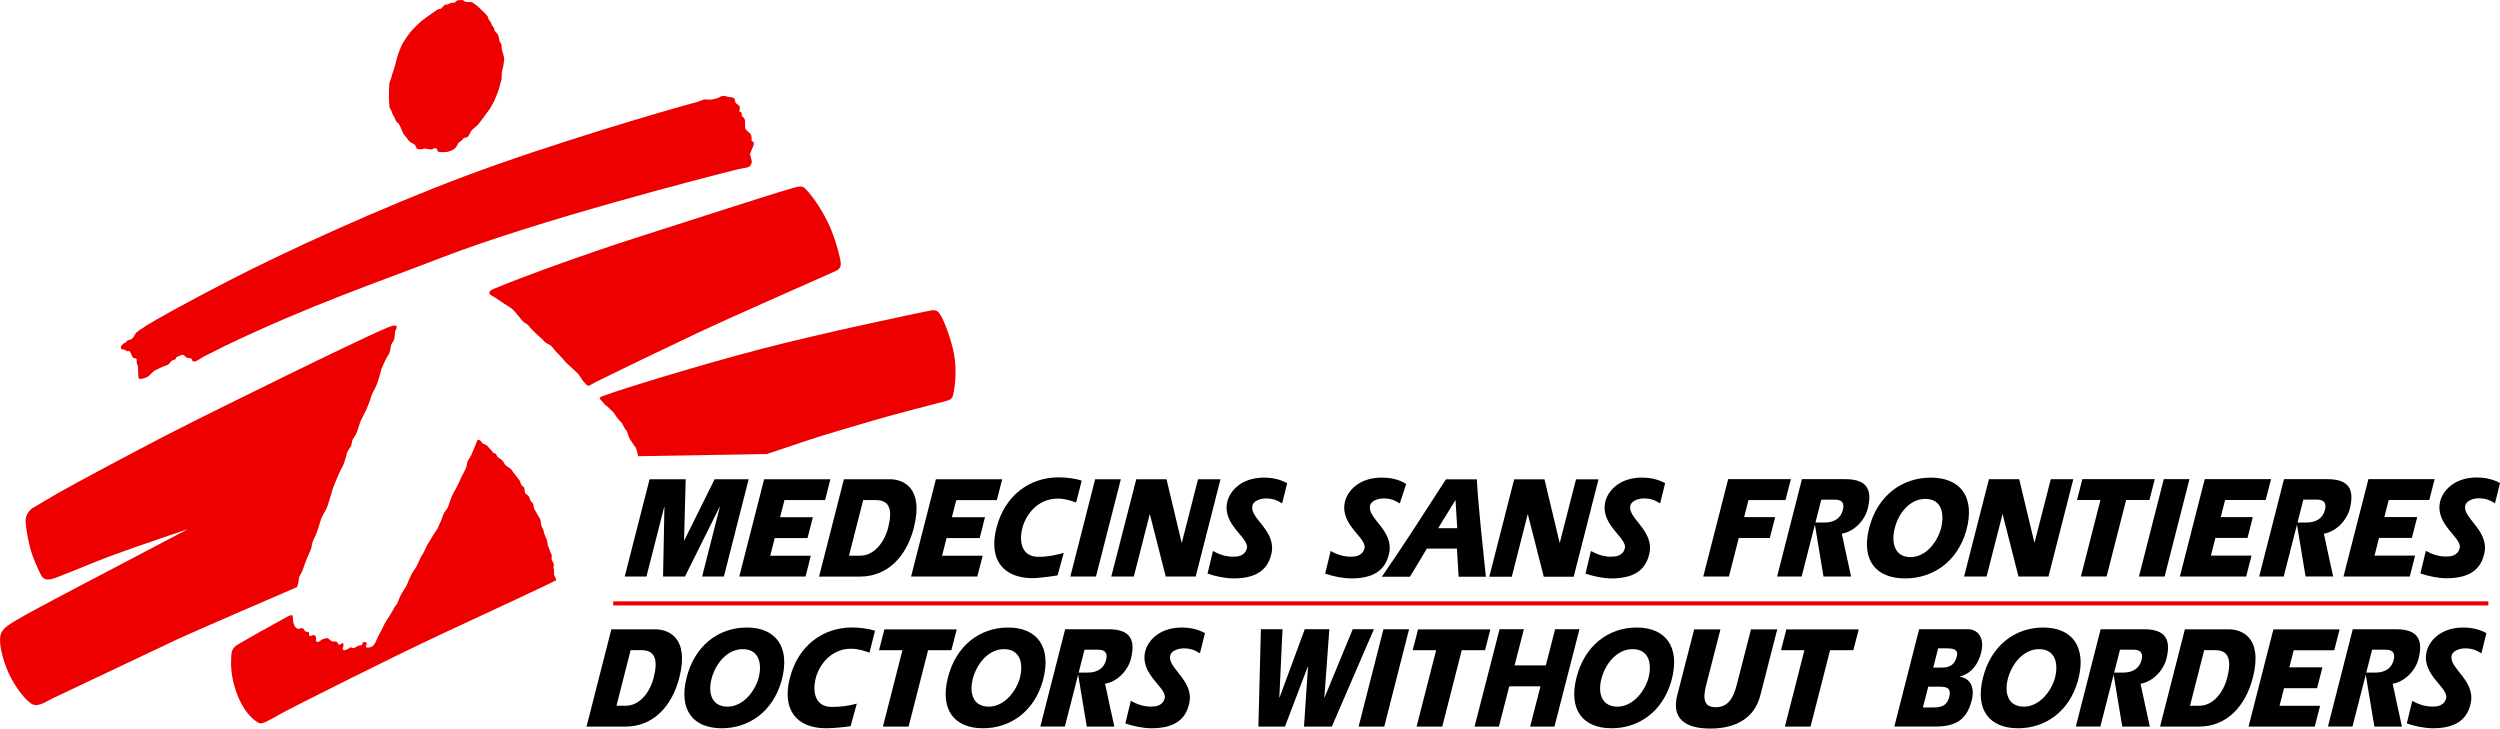 <?xml version="1.0" encoding="UTF-8"?>
<svg xmlns="http://www.w3.org/2000/svg" viewBox="0 0 604.28 176.09">
  <defs>
    <style>
      .cls-1 {
        fill: none;
        stroke: #e00;
      }

      .cls-2 {
        fill: #e00;
      }
    </style>
  </defs>
  <g id="MSF_dual_section">
    <g>
      <polygon points="380.94 115.86 377.03 131.17 376.98 131.17 373.32 115.86 365.99 115.86 359.98 139.4 365.42 139.4 369.25 124.35 369.31 124.35 373.15 139.4 380.38 139.4 386.38 115.86 380.94 115.86"/>
      <path d="M349.5,115.86c-5.11,7.89-10.16,15.86-15.49,23.54h6.8l4.08-6.79h7.27l.4,6.79h6.59c-.78-7.82-1.73-15.82-2.19-23.54h-7.45ZM347.62,127.67l4.14-6.74h.06l.41,6.74h-4.61Z"/>
      <path d="M394.09,122.18c.32-1.24,2.12-1.67,3.08-1.7,1.83-.04,2.91.46,4.1,1.2,0,0,1.18-4.66,1.21-4.89-1.93-1.08-4.04-1.35-5.59-1.35-5.53,0-8.4,3.31-8.93,6.1-1.05,5.48,5.48,8.52,4.77,11.04-.52,1.88-2.32,1.98-3.34,1.98-1.74,0-3.39-.56-4.85-1.38l-1.31,5.47c1.75.61,4.28,1.16,6.29,1.16,6.44.01,8.5-2.9,9.17-6.12,1.17-5.5-5.39-8.47-4.61-11.52Z"/>
      <path d="M331.16,122.18c.31-1.24,2.12-1.67,3.08-1.7,1.83-.04,2.91.46,4.1,1.2,0,0,1.52-4.48,1.55-4.71-2.06-1.31-4.38-1.53-5.93-1.53-5.52,0-8.4,3.31-8.93,6.1-1.05,5.48,5.48,8.52,4.78,11.04-.53,1.88-2.32,1.98-3.34,1.98-1.73,0-3.39-.56-4.84-1.38l-1.32,5.47c1.74.61,4.28,1.16,6.29,1.16,6.45.01,8.5-2.9,9.18-6.12,1.17-5.5-5.4-8.4-4.61-11.52Z"/>
    </g>
    <g>
      <polygon points="491.78 131.13 491.73 131.13 488.07 115.83 480.75 115.83 474.74 139.35 480.18 139.35 484.02 124.32 484.07 124.32 487.89 139.35 495.14 139.35 501.14 115.83 495.7 115.83 491.78 131.13"/>
      <polygon points="422.62 120.87 431.58 120.87 432.88 115.82 417.72 115.82 411.7 139.35 417.91 139.35 420.28 130.04 427.79 130.04 429.08 124.99 421.58 124.99 422.62 120.87"/>
      <polygon points="520.84 115.82 503.33 115.82 502.04 120.86 507.7 120.86 502.98 139.34 509.19 139.34 513.91 120.86 519.54 120.86 520.84 115.82"/>
      <polygon points="523.01 115.82 517.01 139.36 523.21 139.36 529.22 115.82 523.01 115.82"/>
      <polygon points="543.25 130.03 544.53 124.99 536.78 124.99 537.83 120.86 547.64 120.86 548.94 115.82 532.91 115.82 526.9 139.36 542.92 139.36 544.22 134.3 534.4 134.3 535.49 130.03 543.25 130.03"/>
      <polygon points="582.98 130.03 584.27 124.98 576.32 124.99 577.38 120.86 587.19 120.86 588.48 115.82 572.47 115.82 566.45 139.35 582.47 139.35 583.76 134.29 573.95 134.29 575.04 130.03 582.98 130.03"/>
      <path d="M466.69,115.45c-7,0-12.9,4.38-14.89,12.16-2,7.83,1.67,12.2,8.68,12.2,6.59,0,12.59-3.88,14.78-11.53h0c2.3-8.28-1.56-12.84-8.57-12.84ZM469.2,127.61c-1.02,3.74-3.88,7.05-7.42,7.05-3.75,0-4.72-3.38-3.79-7.01.92-3.64,3.63-7.06,7.39-7.06s4.69,3.23,3.82,7.02h0Z"/>
      <path d="M595.89,122.14c.35-1.22,2.12-1.68,3.08-1.69,1.83-.04,2.91.46,4.09,1.2,0,0,1.19-4.65,1.22-4.89-1.93-1.08-4.04-1.35-5.6-1.35-5.52,0-8.4,3.3-8.93,6.09-1.04,5.48,5.48,8.52,4.78,11.04-.53,1.89-2.31,1.98-3.34,1.98-1.73,0-3.38-.56-4.83-1.38l-1.32,5.47c1.74.61,4.28,1.16,6.29,1.16,6.45.01,8.51-2.9,9.18-6.12,1.17-5.5-5.46-8.53-4.61-11.52Z"/>
      <path d="M445.19,129.01c3.14-.57,5.58-3.37,6.25-6.02,1.2-4.66-.18-7.16-5.37-7.17h-10.52l-6,23.54h5.93l4.74-18.59h3.05c.89,0,2.81,0,2.17,2.5-.47,1.86-1.92,3.09-4.64,3.04h-2.2s2.16,13.04,2.16,13.04h6.67s-2.16-9.85-2.24-10.34Z"/>
      <path d="M561.72,129c3.14-.58,5.58-3.37,6.25-6.02,1.19-4.66-.18-7.16-5.38-7.16h-10.52l-6,23.54h5.93l4.75-18.6h3.04c.89,0,2.81,0,2.17,2.5-.47,1.86-1.91,3.09-4.64,3.04h-2.2s2.16,13.04,2.16,13.04h6.67s-2.17-9.85-2.24-10.35Z"/>
    </g>
    <g>
      <polygon points="236.23 139.36 237.52 134.32 227.71 134.32 228.8 130.06 236.8 130.06 238.08 125.02 230.08 125.02 231.14 120.89 240.95 120.89 242.24 115.84 226.22 115.84 220.22 139.36 236.23 139.36"/>
      <polygon points="194.71 139.36 195.99 134.32 186.18 134.32 187.27 130.05 195.19 130.05 196.48 125.01 188.56 125.01 189.61 120.88 199.43 120.88 200.71 115.84 184.7 115.84 178.69 139.36 194.71 139.36"/>
      <path d="M249.64,139.75c1.13,0,4.23-.37,5.99-.67l1.49-5.44c-1.83.5-3.71.95-6.16.95-3.82,0-4.77-3.37-3.83-7.01.81-3.15,3.67-7.06,8.51-7.06,1.61,0,3.05.42,4.47.95l1.35-5.28c-1.46-.54-3.81-.81-5.54-.81-7.08,0-13.04,4.37-15.05,12.16-2.01,7.83,1.69,12.21,8.77,12.21Z"/>
      <polygon points="264.91 139.36 270.92 115.84 264.71 115.84 258.71 139.36 264.91 139.36"/>
      <polygon points="160.54 122.54 160.6 122.54 160.27 139.36 165.56 139.36 173.94 122.51 174 122.51 169.71 139.36 174.97 139.36 180.96 115.85 172.72 115.85 165.4 130.62 165.34 130.62 165.74 115.85 157.01 115.85 151 139.36 156.25 139.36 160.54 122.54"/>
      <polygon points="274.06 139.36 277.89 124.34 277.95 124.34 281.77 139.36 289.01 139.36 295.01 115.84 289.58 115.84 285.67 131.15 285.61 131.15 281.96 115.84 274.65 115.84 268.61 139.36 274.06 139.36"/>
      <path d="M220.88,127.58c2.54-9.95-2.85-11.74-5.75-11.74h-11.15l-6,23.53h9.84c6.8,0,11.31-4.94,13.06-11.78ZM214.67,127.58c-.89,3.45-3.34,6.74-6.78,6.74h-2.68l3.43-13.44h3.1c3.31,0,4.05,2.33,2.93,6.71Z"/>
      <path d="M302.73,122.18c.32-1.24,2.13-1.67,3.08-1.7,1.83-.04,2.92.46,4.1,1.19,0,0,1.18-4.65,1.21-4.88-1.92-1.08-4.04-1.35-5.59-1.35-5.53,0-8.4,3.31-8.94,6.1-1.04,5.48,5.49,8.52,4.78,11.04-.53,1.89-2.32,1.98-3.34,1.98-1.74,0-3.39-.56-4.84-1.38l-1.32,5.47c1.74.61,4.28,1.16,6.29,1.16,6.45.01,8.49-2.9,9.18-6.11,1.17-5.51-5.41-8.42-4.61-11.52Z"/>
    </g>
    <line class="cls-1" x1="148.22" y1="145.85" x2="601.47" y2="145.85"/>
    <g>
      <path class="cls-2" d="M63.49,152.38c1.72-1.01,5.58-3.08,6.05-3.36.74-.44,1.18-.38,1.2-.16.09.88.07,2.72,1.19,3.1.32.11,1.16-.29,1.31-.06.41.61.43.5.54.67.13.22.69.09.81.21.31.28-.02.65.16.85.29.31.83-.2,1.1-.14.5.1.62.66.54,1.02-.14.6.23,1.05,1.2.24.51-.43.54-.21.98-.43.26-.13.69-.12.88.07.19.18.48.5.75.61.41.15.84,0,1.09.1.38.15.39.71.72.75.32.05.65-.58.85-.39.58.55-.49,1.49.25,1.7.4.11.57-.21.89-.25.32-.05.51-.43.79-.43s.48.33.83.14c.29-.16.52-.27.78-.43.39-.23.8-.12,1.02-.3.27-.22.07-.83.88-.68.83.16-.13.92.23,1.23.28.24.97,0,1.19-.07.45-.15.87-.7,1.02-1.08.19-.46.88-1.98,1.15-2.39.28-.42.97-2.03,1.34-2.59.37-.55,1.85-2.9,1.98-3.27.14-.37.67-.88.8-1.15.14-.28.44-1.2.81-1.94.37-.73,1.38-2.21,1.48-2.49.09-.28.87-2.07,1.15-2.63.28-.55,1.25-1.82,1.48-2.42.23-.6.87-1.87.87-1.87l.69-1.15s.23-.51.55-1.2c.33-.69,1.29-2.17,1.57-2.68.28-.51,1.06-1.57,1.06-1.57l.6-1.33.46-1.01s.37-1.2.55-1.52c.18-.32.83-1.11,1.01-1.52.18-.42.74-2.26,1.02-2.81.28-.55,1.61-2.95,1.75-3.41.13-.46,1.52-2.95,1.66-3.45.14-.51.18-1.2.37-1.53.19-.32.74-1.15.83-1.38.09-.23,1.01-2.44,1.15-2.76.14-.32.23-.92.6-.92s.63.4.87.74c.28.39.83.32,1.15.64.32.32,1.38,1.48,1.43,1.66.04.18.64.23.78.41.14.19.23.65.42.74.18.09,1.11.73,1.29,1.01.19.28.41.83.65,1.01.23.19,1.29.83,1.43,1.11.14.28,1.66,2.12,1.85,2.44.19.32.32.88.46,1.11.14.23.69.55.74.78.04.23.09,1.06.23,1.29.13.23.78.51.87.74.09.23.37,1.1.51,1.24.14.13.41.32.5.5.1.19.19,1.2.33,1.38.13.19.6.97.74,1.29.14.32.6.92.69,1.15.09.23.14,1.16.23,1.47.09.32.51,1.02.55,1.21.05.18.14.73.14.73l.37.88s.41.87.41,1.2.09.69.14.92c.05.23.42.83.42,1.01s.51,1.25.51,1.25c0,0-.1.92,0,1.15.09.23.5.87.5,1.1s-.14.83-.14.83l.23.37s-.14.5-.05.69c.09.18-.09.6.05.74.14.14.51,1.11.51,1.11-.28.32-19.51,9.22-27.75,13.06-11.88,5.54-36.57,17.93-39.2,19.45-2.62,1.52-4.28,2.4-4.92,2.07-1.46-.75-3.83-2.86-5.46-7.38-1.37-3.81-1.38-6.98-1.26-8.57.09-1.22,0-2.13,1.84-3.19.64-.37,4.03-2.28,5.75-3.29"/>
      <path class="cls-2" d="M29.3,84.29c.1.21.5.16.79.24.17.04.47.33.66.36.19.02.46-.07.56,0,.31.23.24.53.43.81.18.28.28.74.55.83.28.09.65.05.74.32.09.28-.11.7.09,1.06.52.91.07,3.46.53,3.64.46.18,1.85-.27,2.33-.69.49-.44,1.19-1.22,1.57-1.38.72-.32,2.1-1.06,2.77-1.2.66-.14,1-1.23,1.66-1.29.66-.06.42-.58.88-.76.46-.19,1.33-.66,1.6-.38.12.12.38.48.81.64.51.2,1.05-.06,1.14.5.14.83,1.38.09,1.38.09,0,0,1.53-.99,2.18-1.27.64-.28,2.36-1.17,2.36-1.17,0,0,1.36-.7,1.92-.97,20.77-9.97,37.14-15.47,52.18-21.29,23.41-9.07,63.92-19.46,71.63-21.39.81-.2,2.61-.48,2.83-.61.22-.13.58-.22.77-.96.19-.74-.37-1.75-.37-2.12s.83-1.84.92-2.49c.09-.64-.55-.73-.55-.73,0,0,.08-.8-.09-1.38-.17-.58-1.2-1.11-1.38-1.57-.19-.46,0-1.84-.19-2.3-.18-.46-.74-.83-.74-.83,0,0,.13-.24,0-.64-.13-.4-.55-.37-.55-.37,0,0,.17-.88.09-1.2-.08-.32-.55-.55-.55-.55,0,0-.56-.37-.56-.74s-.09-.65-.37-.83c-.28-.19-1.11-.19-1.38-.28-.28-.09-.92-.28-1.38-.18-.46.09-.65.46-1.94.74-1.29.28-1.84,0-2.39.1-.56.09-1.19.47-1.85.64-6.27,1.64-35.03,10.01-56.24,17.98-19.71,7.41-43.2,18.09-57.53,25.53-10.84,5.63-16.63,8.89-19.03,10.38-1.24.76-2.6,1.67-2.8,2.02-.32.56-.7,1.42-1.41,1.52-.87.12-.75.6-1.02.67-.32.08-.7.43-.97.69-.27.26-.17.62-.07.83"/>
      <path class="cls-2" d="M118.83,71.43c-.96-.57-.63-1.11.48-1.59,6.86-2.93,24.18-9.11,34.11-12.26,8.48-2.69,31.9-10.32,38.43-12.2,1.56-.45,2.2-.43,2.89.31,1.77,1.88,3.49,4.41,5.11,7.55,1.5,2.9,2.79,7.09,3.29,9.73.37,1.93-.52,2.26-1.56,2.73-7.25,3.24-25.13,11.08-32.57,14.59-7.27,3.43-20.56,9.82-25.06,12.09-1.9.96-1.59,1.35-2.88-.12-.39-.44-1.02-1.47-1.2-1.75-.19-.28-2.68-2.49-2.95-2.77-.27-.28-1.66-1.94-2.02-2.21-.37-.28-1.57-1.94-1.94-2.12-.37-.18-1-.48-1.27-.76-.28-.28-.76-.86-1.04-1.04-.28-.19-.9-.83-.9-.83l-.85-.78-.74-.83s-.65-.83-1.1-1.01c-.46-.19-1.11-.92-1.29-1.21-.19-.27-1.66-2.12-2.4-2.58-.74-.46-2.51-1.61-2.88-1.89-.37-.27-.86-.56-1.66-1.04"/>
      <path class="cls-2" d="M145.22,96.68c-.71-.71.2-.81,1.02-1.13,3.03-1.17,21.07-6.81,36.78-10.95,15.65-4.12,38.31-8.82,41.67-9.5,1.42-.29,1.96-.07,2.68,1.09.83,1.34,2.56,5.81,3.23,9.4.85,4.57.04,9.22-.37,10.33-.34.92-1.62.99-4.67,1.81-1.83.5-9.64,2.51-12.84,3.44-3.68,1.07-13.45,3.9-17.06,5.12-4.45,1.52-10.32,3.45-10.32,3.45l-31.08.53s-.46-2.09-.74-2.28c-.28-.18-.74-1.2-1.02-1.47-.27-.28-.64-1.29-.64-1.29,0,0-.28-1.1-.55-1.29-.28-.18-.94-1.77-1.22-1.96-.28-.18-.9-.99-1.17-1.36-.28-.37-.44-.83-.9-1.2-.46-.37-1.04-1.11-1.41-1.29-.37-.19-.68-.75-1.39-1.46"/>
      <path class="cls-2" d="M107.64,36.77c-.89.03-1.66.02-1.87-.24-.12-.15,0-.4-.21-.59-.22-.19-.66-.14-.79-.03-.14.1-.1.1-.41.21-.31.1-1.49-.31-1.9-.17-.41.14-1.3.18-1.59.04-.3-.15-.35-.96-.87-1.18-.27-.12-1.14-.59-1.41-1.07-.28-.49-1-1.2-1.16-1.55-.16-.34-.39-.9-.5-1.18-.11-.28-.38-.86-.55-1.07-.18-.21-.41-.39-.59-.59-.18-.2-.33-.85-.52-1.14-.09-.14-.31-.44-.41-.66-.11-.22-.1-.47-.21-.73-.11-.25-.42-.62-.49-.86-.07-.24-.17-1.87-.14-3.11.04-1.25,0-2.35.14-2.87.13-.5.38-.97.49-1.49.1-.52.76-2.21.93-3.01.17-.8.59-2.28.8-2.8.2-.52.76-1.9,1.04-2.35.27-.45,1.31-2,1.73-2.52.41-.52,2.32-2.42,2.77-2.77.45-.35,1.49-1.11,1.83-1.35.2-.14,1.54-1.08,1.97-1.35.32-.2.83-.21.83-.21l.45-.45s.24-.28.48-.45c.24-.17.83-.17.83-.17,0,0,.67-.53,1.38-.38.31.07.52-.48.8-.55.28-.07,1.28-.21,1.42-.07.14.14.31.31.87.42.55.1,1.03-.03,1.24.03.29.08.59.45.8.51.2.07,2.73,2.4,3.07,2.98.12.2.15.58.21.69.1.2.54.47.69,1.11.12.51.63.66.69,1.38.04.44.85.8,1.07,1.69.06.21.16,1.09.23,1.23.07.14.25.19.36.5.1.31.17.76.14,1.14-.04.38.65,1.8.59,2.66-.07.87-.24,1.8-.45,2.46-.21.65-.07,1.9-.21,2.42-.14.52-.52,1.76-.59,2.14-.07.38-1.14,3.01-1.31,3.28-.17.27-.78,1.46-1.06,1.81-.28.35-2.41,3.31-2.78,3.7-.38.38-1.33,1.09-1.52,1.38-.25.39-.46.85-.72,1.28-.43.68-1,.17-1.28.65-.39.65-1.12.83-1.25,1.21-.19.59-.68,1.1-.9,1.28-.51.43-1.6.74-2.14.76"/>
      <path class="cls-2" d="M45.54,127.85s-9.09,3.07-12.72,4.36c-3.44,1.22-7.21,2.55-9.75,3.6-3.08,1.25-8.52,3.47-9.81,3.92-2.03.71-2.89.29-3.44-.91-.55-1.2-1.86-3.7-2.6-6.65-.74-2.95-1-5.4-1.04-6.31-.05-.91.71-2.53,1.82-3.14,1.12-.61,3.75-2.22,5.88-3.45,4.05-2.33,18.02-9.78,26.34-14.08,8.81-4.56,22.7-11.29,30.16-14.98,7.47-3.69,19.73-9.5,21.21-10.14,1.47-.64,3.04-1.38,3.78-1.38s.46.37.46.65-.25.39-.35.94c-.09.55-.03,1.18-.21,1.73-.18.55-.67,1.08-.76,1.45-.09.37-.17,1.69-.53,2.14-.37.46-1.68,3.02-1.96,4.22-.27,1.2-.9,3.16-1.17,3.62-.28.46-1.15,2.19-1.25,2.74-.09.55-.69,1.87-.88,2.42-.18.55-1.29,2.61-1.47,2.97-.19.37-.92,2.84-1.11,3.2-.18.37-.92,1.47-.92,1.47l-.37,1.57s-1.01,1.48-1.01,1.75-.74,2.77-1.11,3.32c-.37.55-2.12,4.51-2.49,5.9-.37,1.38-1.02,3.41-1.2,3.87-.18.46-1.2,2.12-1.38,2.67-.19.55-1.02,3.32-1.29,3.87-.28.55-1.01,2.12-1.01,2.68s-.55,1.75-1.02,2.76c-.46,1.02-1.01,2.77-1.29,3.42-.28.64-.65,1.09-.74,1.46-.09.37-.18,1.39-.27,1.67-.09.28-.28.74-.28.74-.46.22-25.26,10.88-28.76,12.54-3.51,1.66-28.67,13.58-30.24,14.32-1.57.74-3.65,2.34-5.16,1.32-1.99-1.36-3.88-4.19-5.17-6.7-1.07-2.1-2.23-5.59-2.4-8.11-.21-3.17,1.12-3.76,5.77-6.46,2.28-1.32,20.39-10.87,26.2-13.88,1.65-.85,13.55-7.12,13.55-7.12"/>
    </g>
  </g>
  <g id="translation">
    <g>
      <path d="M282.86,158.42c.32-1.24,2.12-1.67,3.08-1.7,1.84-.04,2.91.46,4.1,1.2,0,0,1.18-4.66,1.21-4.89-1.93-1.08-4.04-1.35-5.59-1.35-5.52,0-8.39,3.31-8.92,6.1-1.04,5.47,5.48,8.51,4.77,11.04-.53,1.88-2.32,1.97-3.34,1.97-1.74,0-3.38-.56-4.84-1.39l-1.32,5.47c1.74.61,4.28,1.16,6.29,1.16,6.44.01,8.49-2.9,9.17-6.11,1.16-5.5-5.39-8.46-4.61-11.51Z"/>
      <polygon points="231.25 152.13 213.77 152.13 212.47 157.16 218.13 157.16 213.41 175.63 219.62 175.63 224.33 157.16 229.96 157.16 231.25 152.13"/>
      <path d="M267.1,165.28c3.14-.57,5.58-3.36,6.25-6.02,1.19-4.65-.18-7.16-5.38-7.16h-10.51l-6,23.52h5.93l4.75-18.58h3.04c.88,0,2.8,0,2.17,2.5-.48,1.85-1.91,3.08-4.64,3.04h-2.19s2.16,13.04,2.16,13.04h6.67s-2.17-9.84-2.24-10.34Z"/>
      <path d="M199.69,176.03c1.13,0,4.16-.21,5.92-.51l1.49-5.44c-1.83.49-3.64.79-6.09.79-3.81,0-4.76-3.38-3.82-7.01.81-3.14,3.66-7.05,8.5-7.05,1.61,0,3.05.42,4.47.95l1.34-5.28c-1.45-.54-3.8-.81-5.53-.81-7.07,0-13.03,4.37-15.04,12.16-2.01,7.83,1.69,12.2,8.77,12.2Z"/>
      <path d="M164.19,163.85c2.54-9.94-2.85-11.73-5.75-11.73h-10.67l-6,23.51h9.36c6.79,0,11.3-4.94,13.05-11.78ZM157.99,163.85c-.89,3.45-3.34,6.74-6.77,6.74h-2.21l3.42-13.44h2.63c3.3,0,4.05,2.34,2.93,6.7Z"/>
      <path d="M180.53,151.68c-6.86,0-12.63,4.37-14.58,12.15-1.96,7.82,1.63,12.2,8.5,12.2,6.45,0,12.32-3.88,14.47-11.51,2.25-8.28-1.53-12.84-8.39-12.84ZM183.31,164.09c-1.18,3.7-4.19,6.87-7.72,6.71-3.74-.17-4.56-3.59-3.48-7.17,1.09-3.59,3.94-6.88,7.69-6.72,3.6.16,4.54,3.43,3.51,7.17Z"/>
      <path d="M243.69,151.68c-6.86,0-12.63,4.37-14.58,12.15-1.96,7.82,1.63,12.2,8.5,12.2,6.45,0,12.32-3.88,14.47-11.51,2.25-8.28-1.53-12.84-8.39-12.84ZM246.46,164.09c-1.18,3.7-4.19,6.87-7.72,6.71-3.74-.17-4.56-3.59-3.48-7.17,1.09-3.59,3.94-6.88,7.69-6.72,3.6.16,4.54,3.43,3.51,7.17Z"/>
    </g>
    <g>
      <polygon points="334.39 152.1 328.39 175.63 334.59 175.63 340.59 152.1 334.39 152.1"/>
      <polygon points="449.27 152.13 431.78 152.13 430.49 157.16 436.15 157.16 431.43 175.63 437.63 175.63 442.35 157.16 447.98 157.16 449.27 152.13"/>
      <polygon points="360.24 152.13 342.76 152.13 341.47 157.16 347.13 157.16 342.41 175.63 348.61 175.63 353.32 157.16 358.95 157.16 360.24 152.13"/>
      <path d="M415.85,152.13l-3.44,13.41c-.87,3.39-.57,5.4,2.3,5.4s4.21-2.01,5.08-5.4l3.44-13.41h6.35l-4.09,15.96c-1.46,5.68-6.17,8.01-12.1,8.01s-9.44-2.33-7.99-8.01l4.1-15.96h6.35Z"/>
      <path d="M332.09,152.09l-10.17,23.54h-6.73l.98-14.54h-.05l-5.53,14.54h-6.42l.6-23.54h5.23l-.77,16.52h.05l6.1-16.52h5.94l-1.21,16.52h.05l6.81-16.52h5.1Z"/>
      <path d="M362.46,152.09h5.88l-2.25,8.75h7.55l2.25-8.75h5.88l-6.04,23.54h-5.88l2.5-9.74h-7.55l-2.5,9.74h-5.88l6.04-23.54Z"/>
      <path d="M395.62,151.68c-6.86,0-12.63,4.37-14.58,12.15-1.96,7.82,1.63,12.2,8.5,12.2,6.45,0,12.32-3.88,14.47-11.51,2.25-8.28-1.53-12.84-8.39-12.84ZM398.4,164.09c-1.18,3.7-4.19,6.87-7.72,6.71-3.74-.17-4.56-3.59-3.48-7.17,1.09-3.59,3.94-6.88,7.69-6.72,3.6.16,4.54,3.43,3.51,7.17Z"/>
    </g>
    <g>
      <path d="M544.53,163.85c2.54-9.94-2.85-11.73-5.75-11.73h-10.67l-6,23.51h9.36c6.79,0,11.3-4.94,13.05-11.78ZM538.33,163.85c-.89,3.45-3.34,6.74-6.77,6.74h-2.21l3.43-13.44h2.63c3.3,0,4.05,2.34,2.93,6.7Z"/>
      <path d="M592.6,158.42c.32-1.24,2.12-1.67,3.08-1.7,1.84-.04,2.91.46,4.1,1.2,0,0,1.18-4.66,1.21-4.89-1.93-1.08-4.04-1.35-5.59-1.35-5.52,0-8.39,3.31-8.92,6.1-1.04,5.47,5.48,8.51,4.77,11.04-.53,1.88-2.32,1.97-3.34,1.97-1.74,0-3.38-.56-4.84-1.39l-1.32,5.47c1.74.61,4.28,1.16,6.29,1.16,6.44.01,8.49-2.9,9.17-6.11,1.16-5.5-5.39-8.46-4.61-11.51Z"/>
      <path d="M578.33,165.28c3.14-.57,5.58-3.36,6.25-6.02,1.19-4.65-.18-7.16-5.38-7.16h-10.51l-6,23.52h5.93l4.75-18.58h3.04c.88,0,2.8,0,2.17,2.5-.48,1.85-1.91,3.08-4.64,3.04h-2.19s2.16,13.04,2.16,13.04h6.67s-2.17-9.84-2.24-10.34Z"/>
      <path d="M517.39,165.28c3.14-.57,5.58-3.36,6.25-6.02,1.19-4.65-.18-7.16-5.38-7.16h-10.51l-6,23.52h5.93l4.75-18.58h3.04c.88,0,2.8,0,2.17,2.5-.48,1.85-1.91,3.08-4.64,3.04h-2.19s2.16,13.04,2.16,13.04h6.67s-2.17-9.84-2.24-10.34Z"/>
      <polygon points="559.51 175.63 560.79 170.6 550.99 170.6 552.08 166.34 560.07 166.34 561.36 161.3 553.36 161.3 554.42 157.17 564.22 157.17 565.51 152.13 549.51 152.13 543.5 175.63 559.51 175.63"/>
      <path d="M463.89,152.09h11.89c1.75,0,4.14,1.52,3.06,5.75-.72,2.79-2.36,4.94-5.09,5.68l-.02.07c2.43.32,3.69,2.47,2.85,5.75-1.32,5.15-4.48,6.28-8.9,6.28h-9.8l6-23.54ZM464.8,171h2.13c1.81,0,3.58-.03,4.23-2.58.62-2.44-1.07-2.44-2.67-2.44h-2.41l-1.29,5.01ZM467.28,161.37h1.23c1.69,0,3.73.18,4.49-2.75.49-1.91-1.42-1.91-2.78-1.91h-1.74l-1.2,4.66Z"/>
      <path d="M493.88,151.68c-6.86,0-12.63,4.37-14.58,12.15-1.96,7.82,1.63,12.2,8.5,12.2,6.45,0,12.32-3.88,14.47-11.51,2.25-8.28-1.53-12.84-8.39-12.84ZM496.65,164.09c-1.18,3.7-4.19,6.87-7.72,6.71-3.74-.17-4.56-3.59-3.48-7.17,1.09-3.59,3.94-6.88,7.69-6.72,3.6.16,4.54,3.43,3.51,7.17Z"/>
    </g>
  </g>
</svg>
